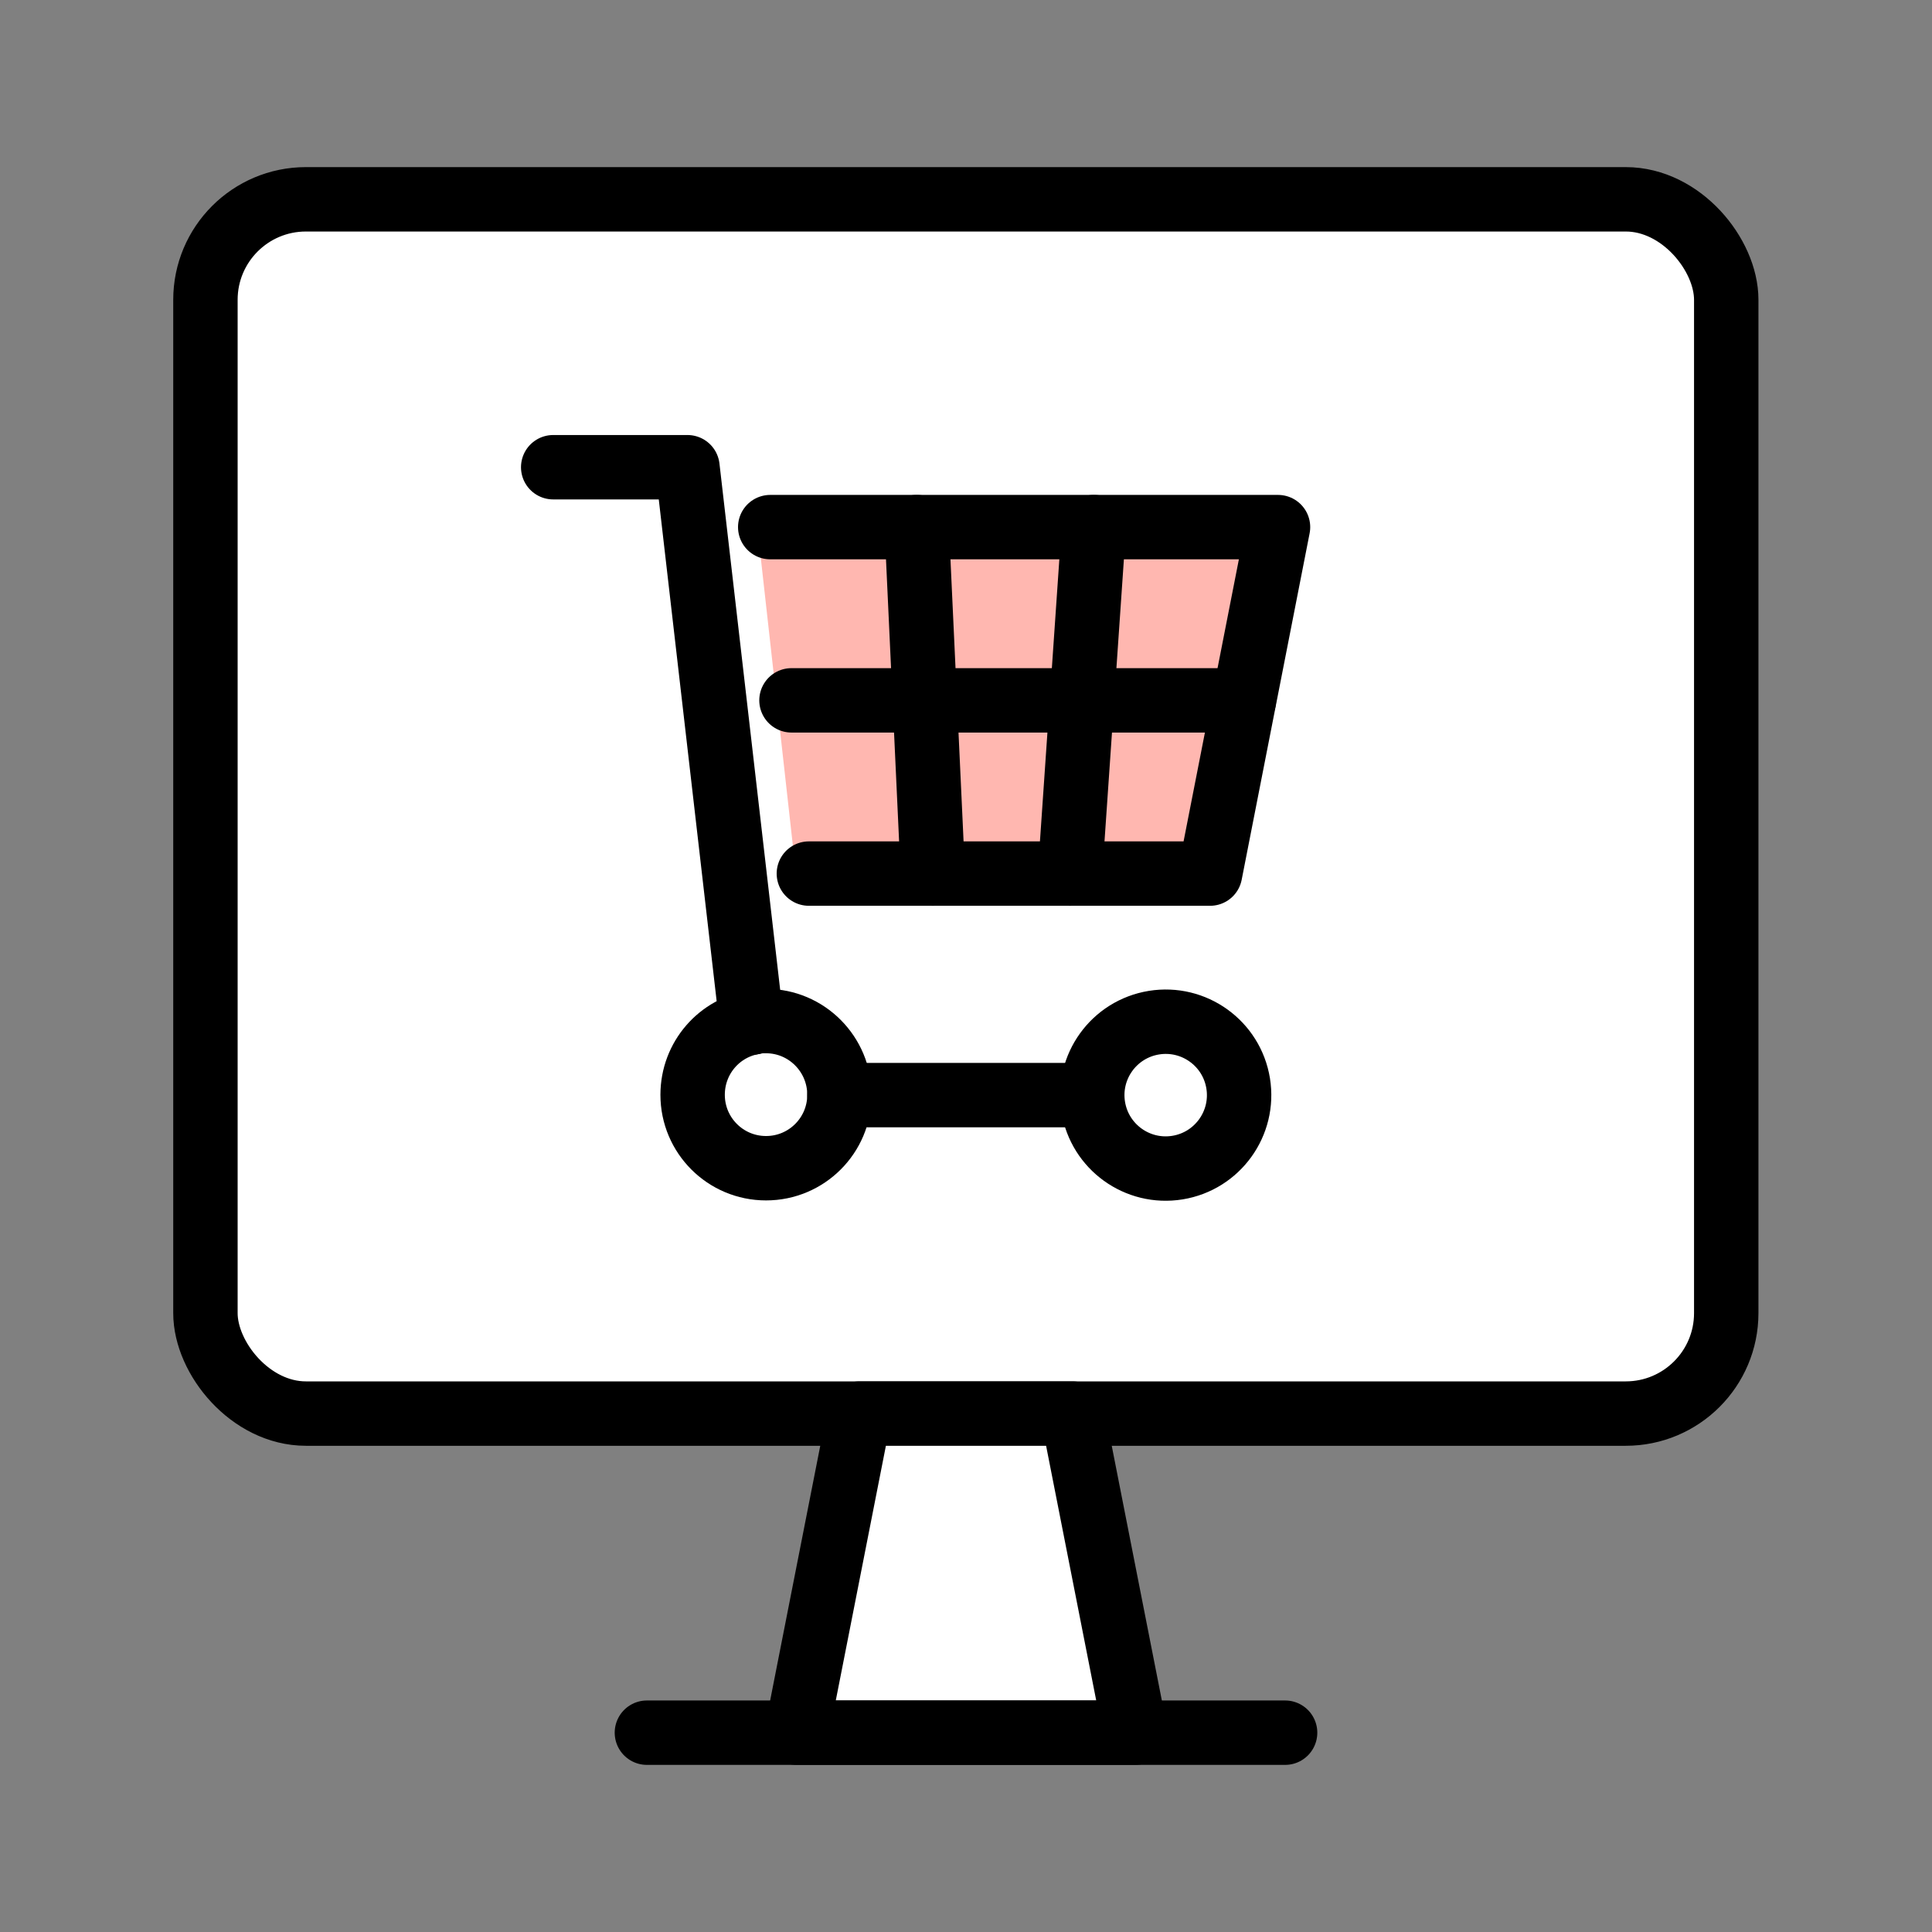 <?xml version="1.0" encoding="UTF-8"?><svg id="_レイヤー_2" xmlns="http://www.w3.org/2000/svg" viewBox="0 0 60 60"><rect x="0" y="0" width="60" height="60" fill="#808080" stroke="none"/><defs><style>.cls-1,.cls-2{fill:none;}.cls-3{fill:#fff;}.cls-3,.cls-2{stroke:#000;stroke-linecap:round;stroke-linejoin:round;stroke-width:2px;}.cls-4{fill:#ffb7b0;}</style></defs><g id="_レイヤー_1-2"><rect class="cls-3" x="6.38" y="6.19" width="47.23" height="37.71" rx="3.12" ry="3.12"/><polygon class="cls-3" points="35.26 53.81 33.31 43.9 26.69 43.9 24.74 53.81 35.26 53.81"/><line class="cls-2" x1="20.09" y1="53.81" x2="39.91" y2="53.81"/><polygon class="cls-4" points="24.72 27.13 37.58 27.13 39.69 16.37 23.52 16.37 24.72 27.13"/><line class="cls-2" x1="26.07" y1="34.01" x2="33.9" y2="34.01"/><polyline class="cls-2" points="23.34 31.76 21.35 14.51 17.18 14.51"/><circle class="cls-2" cx="36.2" cy="34.01" r="2.28" transform="translate(-4.98 6.24) rotate(-9.22)"/><path class="cls-2" d="M21.51,34c0,1.26,1.02,2.28,2.28,2.28s2.28-1.02,2.28-2.28h0c0-1.26-1.02-2.29-2.28-2.29-.12,0-.23,0-.34.03-1.1.16-1.94,1.11-1.94,2.26Z"/><polyline class="cls-2" points="25.12 27.13 37.58 27.13 39.69 16.37 23.92 16.37"/><line class="cls-2" x1="28.47" y1="16.37" x2="28.97" y2="27.13"/><line class="cls-2" x1="33.97" y1="16.37" x2="33.23" y2="27.13"/><line class="cls-2" x1="38.63" y1="21.75" x2="24.58" y2="21.75"/><rect class="cls-1" width="60" height="60"/></g></svg>